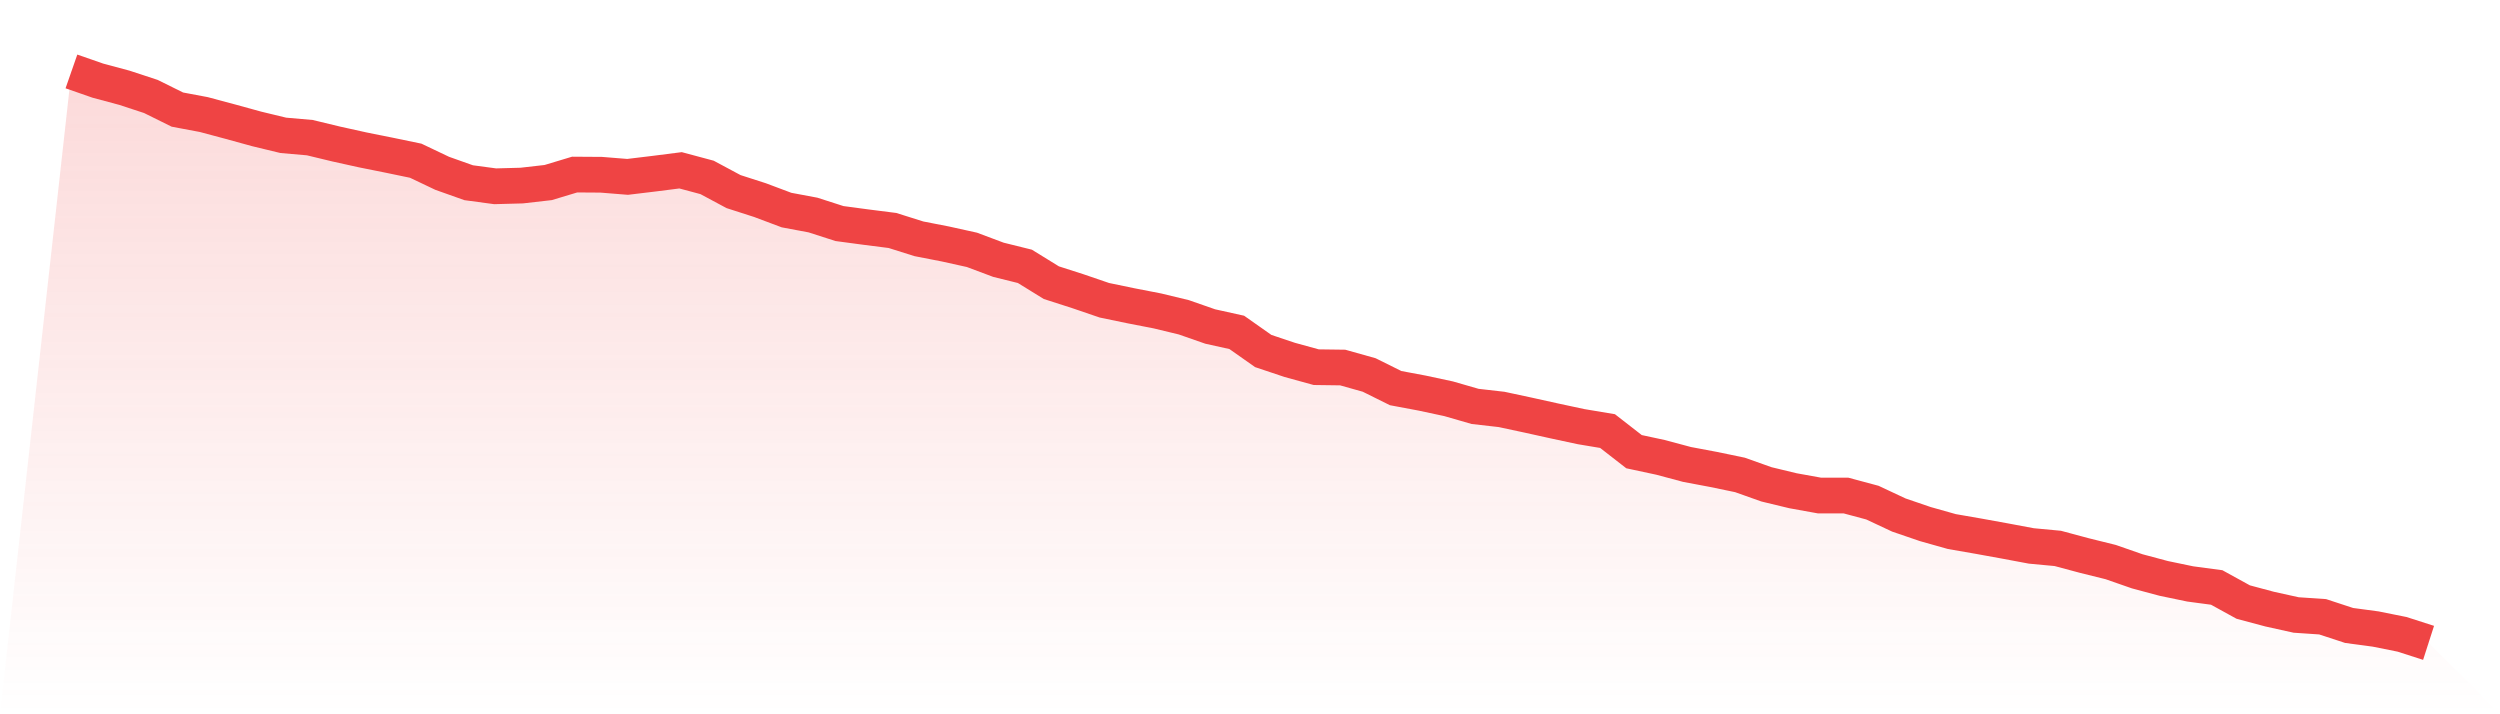 <svg viewBox="0 0 140 40" xmlns="http://www.w3.org/2000/svg">
<defs>
<linearGradient id="gradient" x1="0" x2="0" y1="0" y2="1">
<stop offset="0%" stop-color="#ef4444" stop-opacity="0.2"/>
<stop offset="100%" stop-color="#ef4444" stop-opacity="0"/>
</linearGradient>
</defs>
<path d="M4,4 L4,4 L5.483,4.517 L6.966,4.915 L8.449,5.402 L9.933,6.137 L11.416,6.416 L12.899,6.813 L14.382,7.221 L15.865,7.579 L17.348,7.708 L18.831,8.066 L20.315,8.394 L21.798,8.692 L23.281,9 L24.764,9.706 L26.247,10.233 L27.73,10.432 L29.213,10.392 L30.697,10.223 L32.18,9.776 L33.663,9.786 L35.146,9.905 L36.629,9.726 L38.112,9.537 L39.596,9.935 L41.079,10.73 L42.562,11.207 L44.045,11.764 L45.528,12.042 L47.011,12.519 L48.494,12.718 L49.978,12.907 L51.461,13.374 L52.944,13.663 L54.427,13.991 L55.91,14.547 L57.393,14.915 L58.876,15.83 L60.36,16.307 L61.843,16.814 L63.326,17.122 L64.809,17.41 L66.292,17.768 L67.775,18.285 L69.258,18.613 L70.742,19.657 L72.225,20.154 L73.708,20.562 L75.191,20.582 L76.674,20.999 L78.157,21.735 L79.64,22.013 L81.124,22.331 L82.607,22.759 L84.09,22.928 L85.573,23.246 L87.056,23.574 L88.539,23.892 L90.022,24.14 L91.506,25.294 L92.989,25.612 L94.472,26.009 L95.955,26.288 L97.438,26.596 L98.921,27.123 L100.404,27.481 L101.888,27.749 L103.371,27.749 L104.854,28.147 L106.337,28.842 L107.82,29.349 L109.303,29.767 L110.787,30.025 L112.27,30.294 L113.753,30.572 L115.236,30.711 L116.719,31.109 L118.202,31.477 L119.685,31.994 L121.169,32.391 L122.652,32.7 L124.135,32.898 L125.618,33.714 L127.101,34.111 L128.584,34.439 L130.067,34.539 L131.551,35.026 L133.034,35.225 L134.517,35.523 L136,36 L140,40 L0,40 z" fill="url(#gradient)"/>
<path d="M4,4 L4,4 L5.483,4.517 L6.966,4.915 L8.449,5.402 L9.933,6.137 L11.416,6.416 L12.899,6.813 L14.382,7.221 L15.865,7.579 L17.348,7.708 L18.831,8.066 L20.315,8.394 L21.798,8.692 L23.281,9 L24.764,9.706 L26.247,10.233 L27.73,10.432 L29.213,10.392 L30.697,10.223 L32.18,9.776 L33.663,9.786 L35.146,9.905 L36.629,9.726 L38.112,9.537 L39.596,9.935 L41.079,10.73 L42.562,11.207 L44.045,11.764 L45.528,12.042 L47.011,12.519 L48.494,12.718 L49.978,12.907 L51.461,13.374 L52.944,13.663 L54.427,13.991 L55.91,14.547 L57.393,14.915 L58.876,15.83 L60.36,16.307 L61.843,16.814 L63.326,17.122 L64.809,17.41 L66.292,17.768 L67.775,18.285 L69.258,18.613 L70.742,19.657 L72.225,20.154 L73.708,20.562 L75.191,20.582 L76.674,20.999 L78.157,21.735 L79.64,22.013 L81.124,22.331 L82.607,22.759 L84.09,22.928 L85.573,23.246 L87.056,23.574 L88.539,23.892 L90.022,24.14 L91.506,25.294 L92.989,25.612 L94.472,26.009 L95.955,26.288 L97.438,26.596 L98.921,27.123 L100.404,27.481 L101.888,27.749 L103.371,27.749 L104.854,28.147 L106.337,28.842 L107.82,29.349 L109.303,29.767 L110.787,30.025 L112.27,30.294 L113.753,30.572 L115.236,30.711 L116.719,31.109 L118.202,31.477 L119.685,31.994 L121.169,32.391 L122.652,32.7 L124.135,32.898 L125.618,33.714 L127.101,34.111 L128.584,34.439 L130.067,34.539 L131.551,35.026 L133.034,35.225 L134.517,35.523 L136,36" fill="none" stroke="#ef4444" stroke-width="2"/>
</svg>